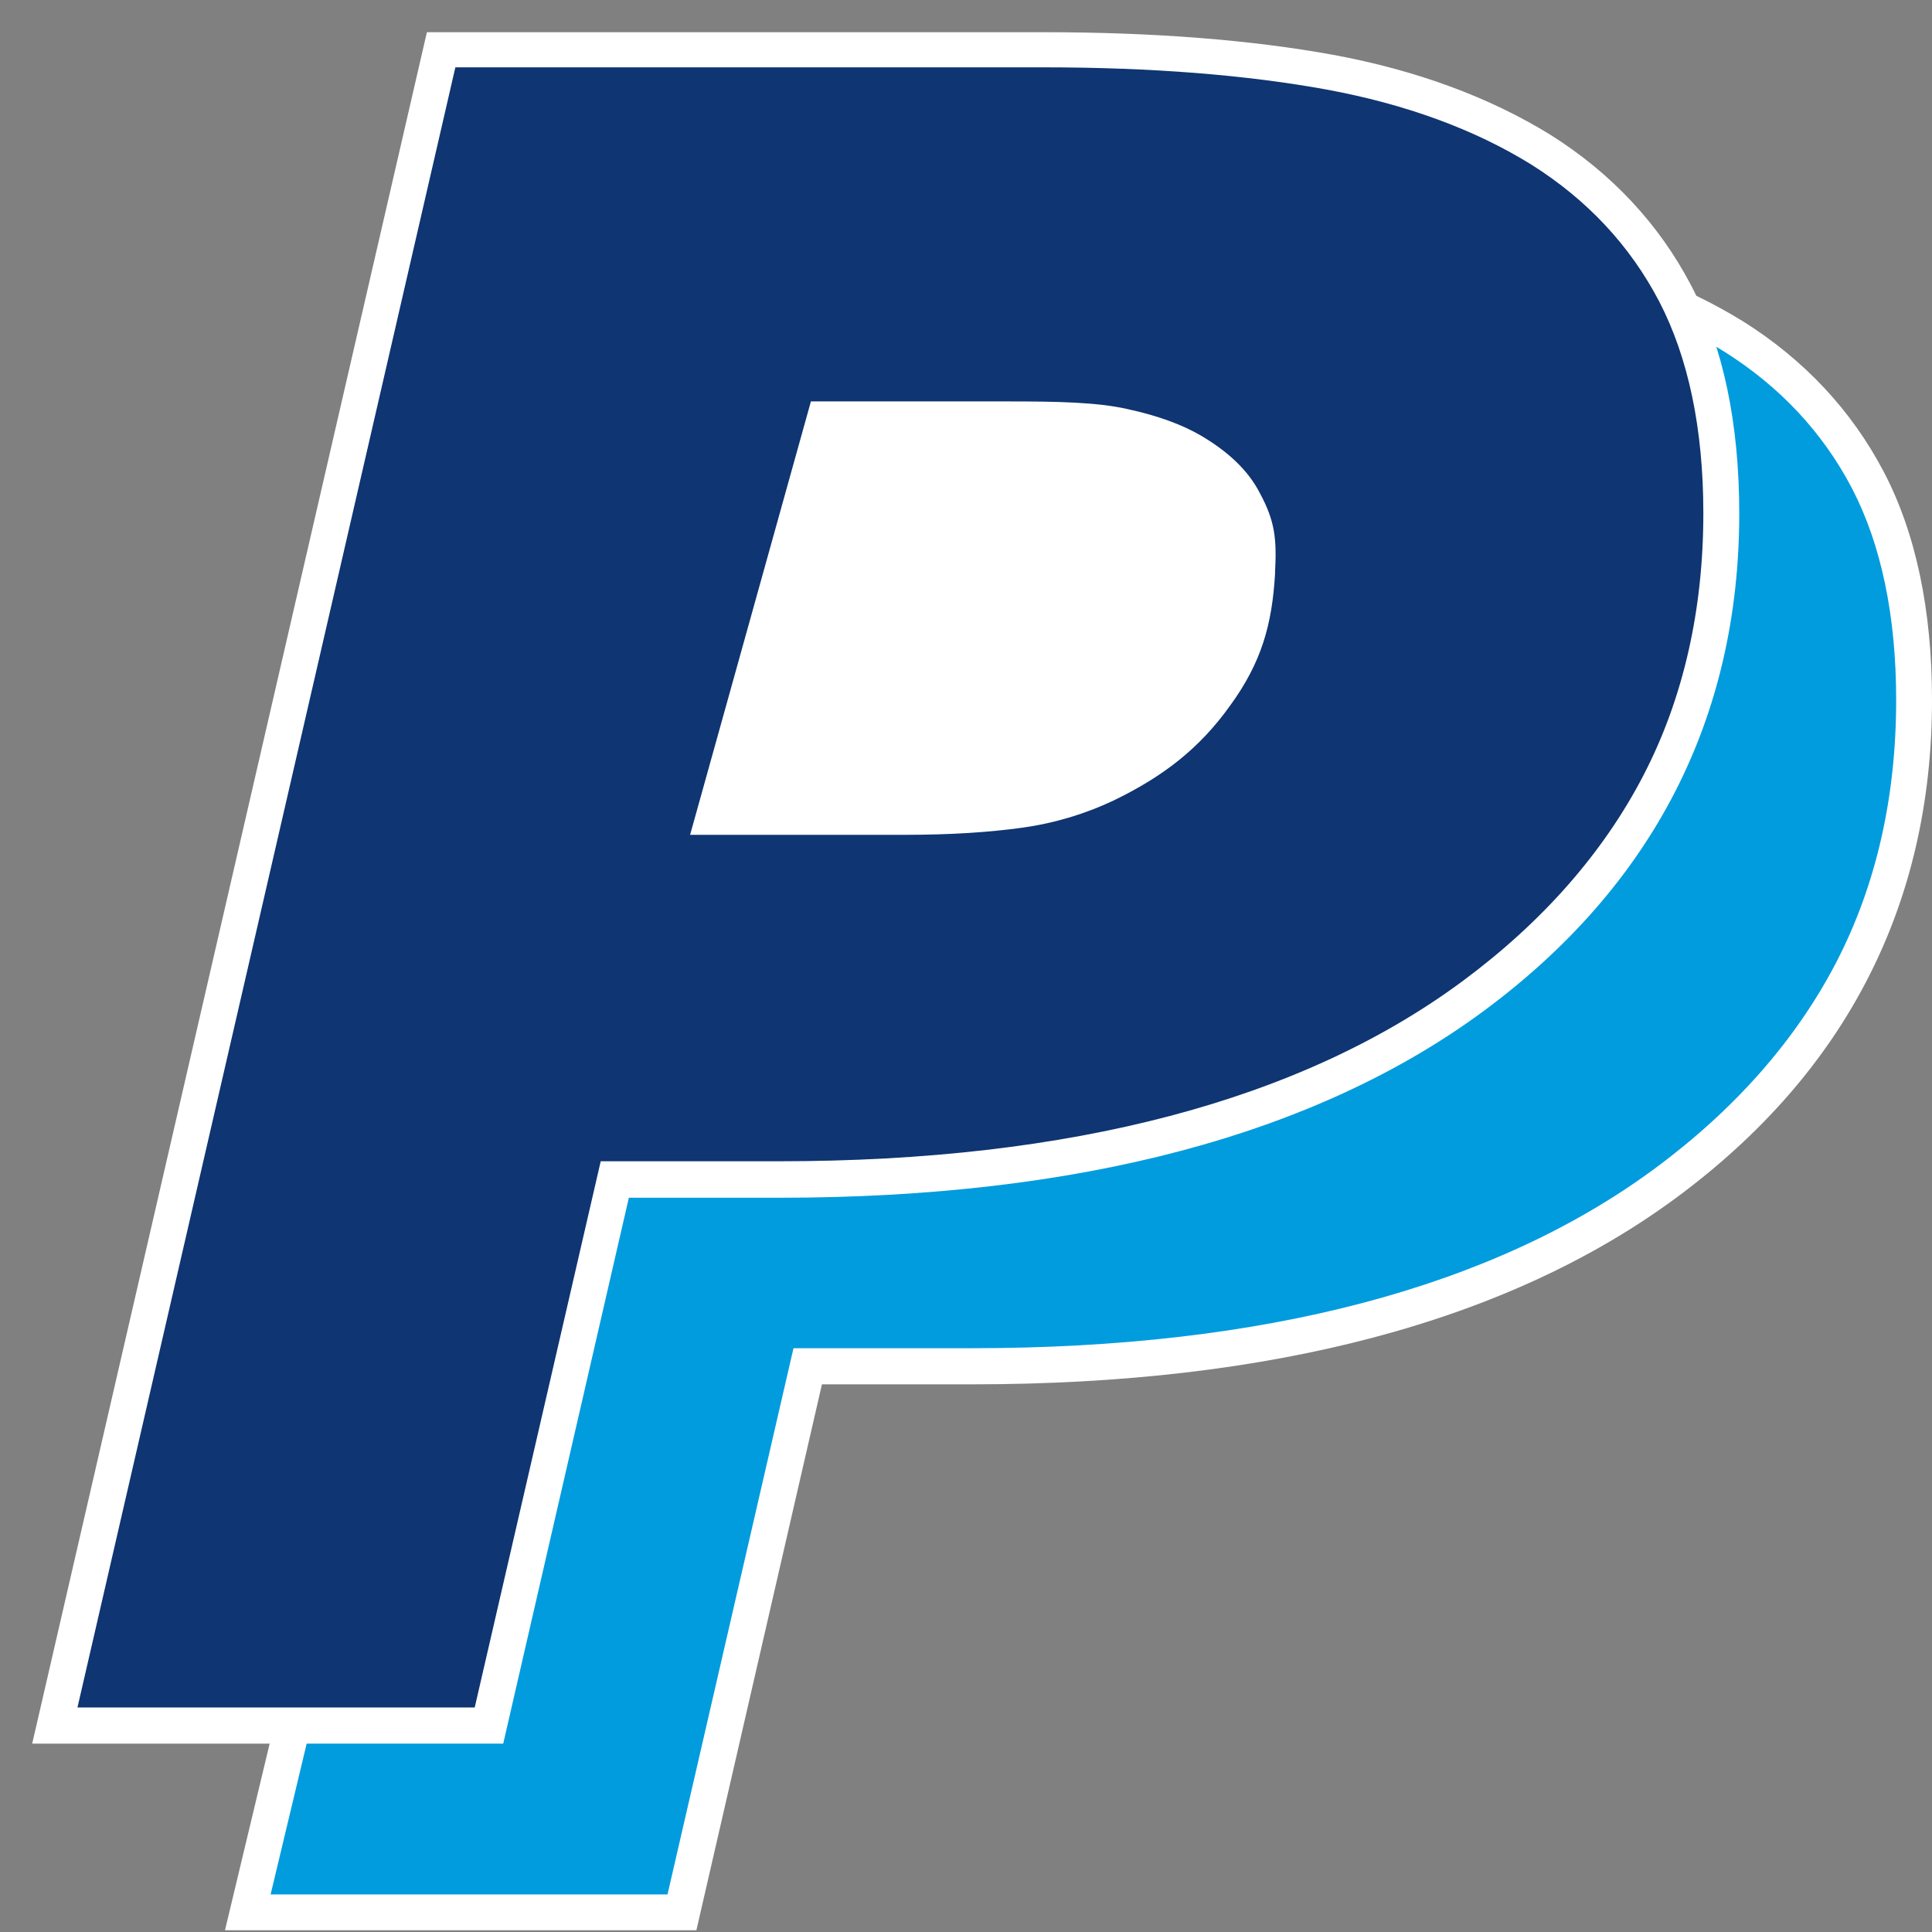 <svg width="250" height="250" viewBox="0 0 250 250" fill="none" xmlns="http://www.w3.org/2000/svg">
<rect x="0" y="0" width="250" height="250" fill="#808080" stroke="none"/>
<g clip-path="url(#clip0_21_64639)">
<path fill-rule="evenodd" clip-rule="evenodd" d="M247.685 90.591C247.685 116.387 236.96 137.225 215.56 153.05C194.16 168.875 164.247 176.766 125.789 176.766H104.53L88.226 247.445H32.043L83.918 30.67H159.993C174.201 30.67 186.493 31.662 197.08 33.6C207.618 35.537 216.739 38.891 224.355 43.666C231.914 48.437 237.722 54.625 241.693 62.233C245.66 69.791 247.647 79.287 247.647 90.629L247.685 90.591Z" fill="#009CDE"/>
<path fill-rule="evenodd" clip-rule="evenodd" d="M90.113 249.771H29.113L82.126 28.312H159.988C174.209 28.312 186.826 29.308 197.455 31.246C208.23 33.233 217.68 36.729 225.572 41.596C233.459 46.554 239.605 53.117 243.763 61.062C247.917 69 250.001 78.954 250.001 90.592C250.001 117.05 238.863 138.737 216.967 154.942C195.234 171.008 164.572 179.133 125.78 179.133H106.359L90.113 249.771ZM35.017 245.137H86.376L102.676 174.458H125.78C163.53 174.458 193.301 166.617 214.184 151.167C224.53 143.512 232.422 134.533 237.613 124.517C242.805 114.5 245.363 103.067 245.363 90.592C245.363 79.683 243.426 70.467 239.647 63.192C235.867 55.962 230.338 50.054 223.155 45.521C215.78 40.938 206.855 37.675 196.655 35.788C186.305 33.896 173.972 32.904 159.988 32.904H85.763L35.017 245.137Z" fill="white"/>
<path fill-rule="evenodd" clip-rule="evenodd" d="M222.737 66.489C222.737 92.288 212.017 113.122 190.612 128.947C169.208 144.772 139.3 152.668 100.85 152.668H79.583L63.316 223.305H7.096L57.175 6.484H135.092C149.3 6.484 161.592 7.476 172.175 9.414C182.717 11.351 191.833 14.705 199.45 19.48C207.008 24.251 212.817 30.439 216.787 38.047C220.758 45.605 222.746 55.101 222.746 66.489H222.737Z" fill="#0F3572"/>
<path fill-rule="evenodd" clip-rule="evenodd" d="M65.116 225.625H4.166L55.241 4.167H135.045C149.266 4.167 161.883 5.159 172.512 7.096C183.287 9.084 192.737 12.579 200.629 17.446C208.52 22.409 214.662 28.971 218.82 36.913C222.983 44.855 225.058 54.775 225.058 66.442C225.058 92.9 213.92 114.588 192.024 130.796C170.291 146.859 139.633 154.988 100.837 154.988H81.374L65.116 225.625ZM10.024 220.946H61.428L77.733 150.267H100.833C138.583 150.267 168.354 142.425 189.233 126.975C199.579 119.321 207.47 110.342 212.662 100.325C217.854 90.309 220.412 78.875 220.412 66.4C220.412 55.492 218.474 46.275 214.695 39C210.916 31.771 205.387 25.863 198.204 21.329C190.829 16.746 181.904 13.484 171.704 11.596C161.354 9.704 149.024 8.713 135.037 8.713H58.924L10.024 220.946ZM164.995 74.192C164.612 80.805 163.245 85.713 159.183 91.296C155.166 96.921 150.441 100.513 144.112 103.579C140.331 105.365 136.297 106.56 132.154 107.121C127.999 107.692 123.037 108.025 117.224 108.025H89.299L104.933 51.942H130.308C136.779 51.942 141.974 52.038 145.899 52.934C149.816 53.779 153.033 54.971 155.445 56.392C158.799 58.375 161.491 60.784 163.049 63.855C164.987 67.446 165.224 69.763 164.987 74.109L164.995 74.192Z" fill="white"/>
</g>
<defs>
<clipPath id="clip0_21_64639">
<rect width="250" height="250" fill="white"/>
</clipPath>
</defs>
</svg>

